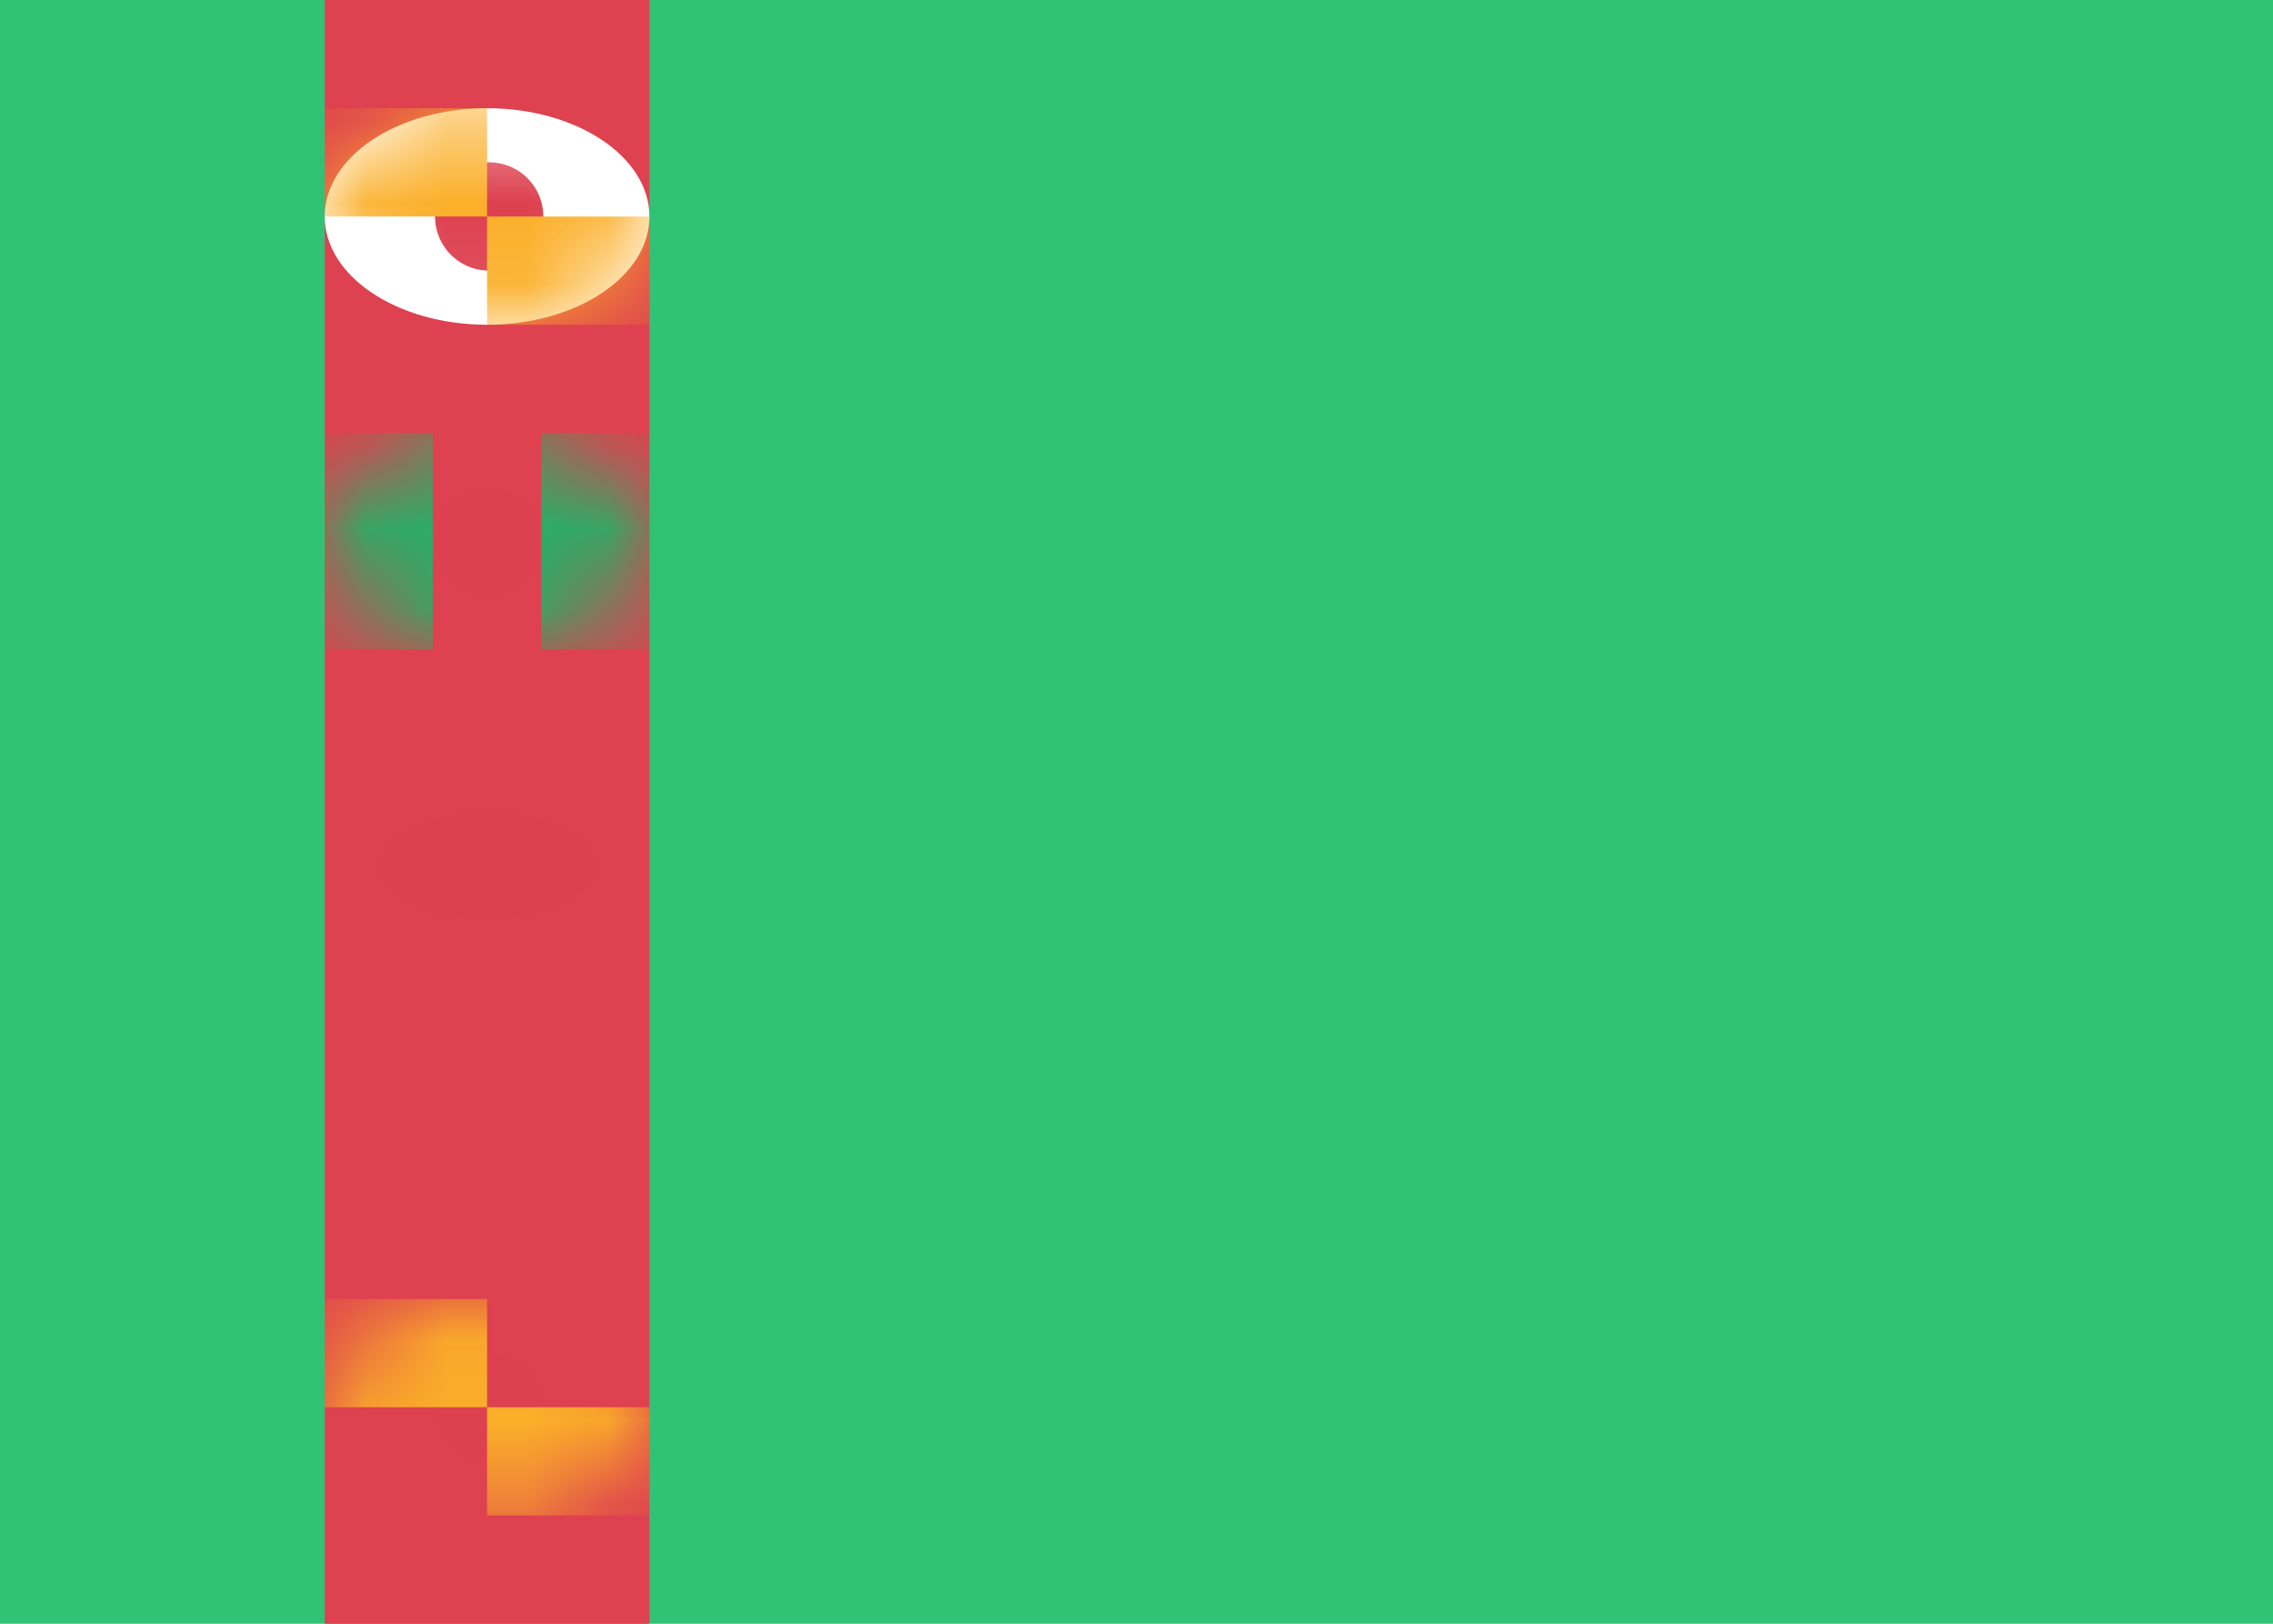 <svg xmlns="http://www.w3.org/2000/svg" fill="none" aria-hidden="true" viewBox="0 0 28 20"><path fill="#fff" d="M0 0h28v20H0V0z"/><path fill="#30C375" fill-rule="evenodd" d="M0 20h28V0H0v20z" clip-rule="evenodd"/><path fill="#DE414F" d="M4 0h4v20H4V0z"/><path fill="#fff" fill-rule="evenodd" d="M6 4c1.105 0 2-.597 2-1.333 0-.737-.895-1.334-2-1.334S4 1.93 4 2.667C4 3.403 4.895 4 6 4z" clip-rule="evenodd"/><mask id="a" width="4" height="3" x="4" y="1" maskUnits="userSpaceOnUse"><path fill="#fff" fill-rule="evenodd" d="M6 4c1.105 0 2-.597 2-1.333 0-.737-.895-1.334-2-1.334S4 1.93 4 2.667C4 3.403 4.895 4 6 4z" clip-rule="evenodd"/></mask><g mask="url(#a)"><path fill="#DD404F" fill-rule="evenodd" d="M6 3.333A.667.667 0 106.052 2 .667.667 0 006 3.333z" clip-rule="evenodd"/><path fill="#FBAF29" d="M4 1.333h2v1.333H4V1.333zm2 1.334h2V4H6V2.667z"/></g><mask id="b" width="4" height="3" x="4" y="16" maskUnits="userSpaceOnUse"><path fill="#fff" fill-rule="evenodd" d="M6 18.667c1.105 0 2-.597 2-1.334C8 16.597 7.105 16 6 16s-2 .597-2 1.333c0 .737.895 1.334 2 1.334z" clip-rule="evenodd"/></mask><g mask="url(#b)"><path fill="#DD404F" fill-rule="evenodd" d="M6 18a.667.667 0 10.052-1.333A.667.667 0 006 18z" clip-rule="evenodd"/><path fill="#FBAF29" d="M4 16h2v1.333H4V16zm2 1.333h2v1.333H6v-1.333z"/></g><mask id="c" width="4" height="3" x="4" y="9" maskUnits="userSpaceOnUse"><path fill="#fff" fill-rule="evenodd" d="M6 12c1.105 0 2-.597 2-1.333 0-.737-.895-1.334-2-1.334s-2 .597-2 1.334C4 11.403 4.895 12 6 12z" clip-rule="evenodd"/></mask><g mask="url(#c)"><path fill="#DD404F" fill-rule="evenodd" d="M6 11.333c.736 0 1.333-.298 1.333-.666C7.333 10.299 6.736 10 6 10s-1.333.299-1.333.667c0 .368.597.666 1.333.666z" clip-rule="evenodd"/></g><mask id="d" width="4" height="3" x="4" y="5" maskUnits="userSpaceOnUse"><path fill="#fff" fill-rule="evenodd" d="M6 8c1.105 0 2-.597 2-1.333 0-.737-.895-1.334-2-1.334S4 5.93 4 6.667C4 7.403 4.895 8 6 8z" clip-rule="evenodd"/></mask><g mask="url(#d)"><path fill="#DD404F" fill-rule="evenodd" d="M6 7.333A.667.667 0 106.052 6 .667.667 0 006 7.333z" clip-rule="evenodd"/><path fill="#28AE67" d="M4 5.333h1.333V8H4V5.333zm2.667 0H8V8H6.667V5.333z"/></g></svg>